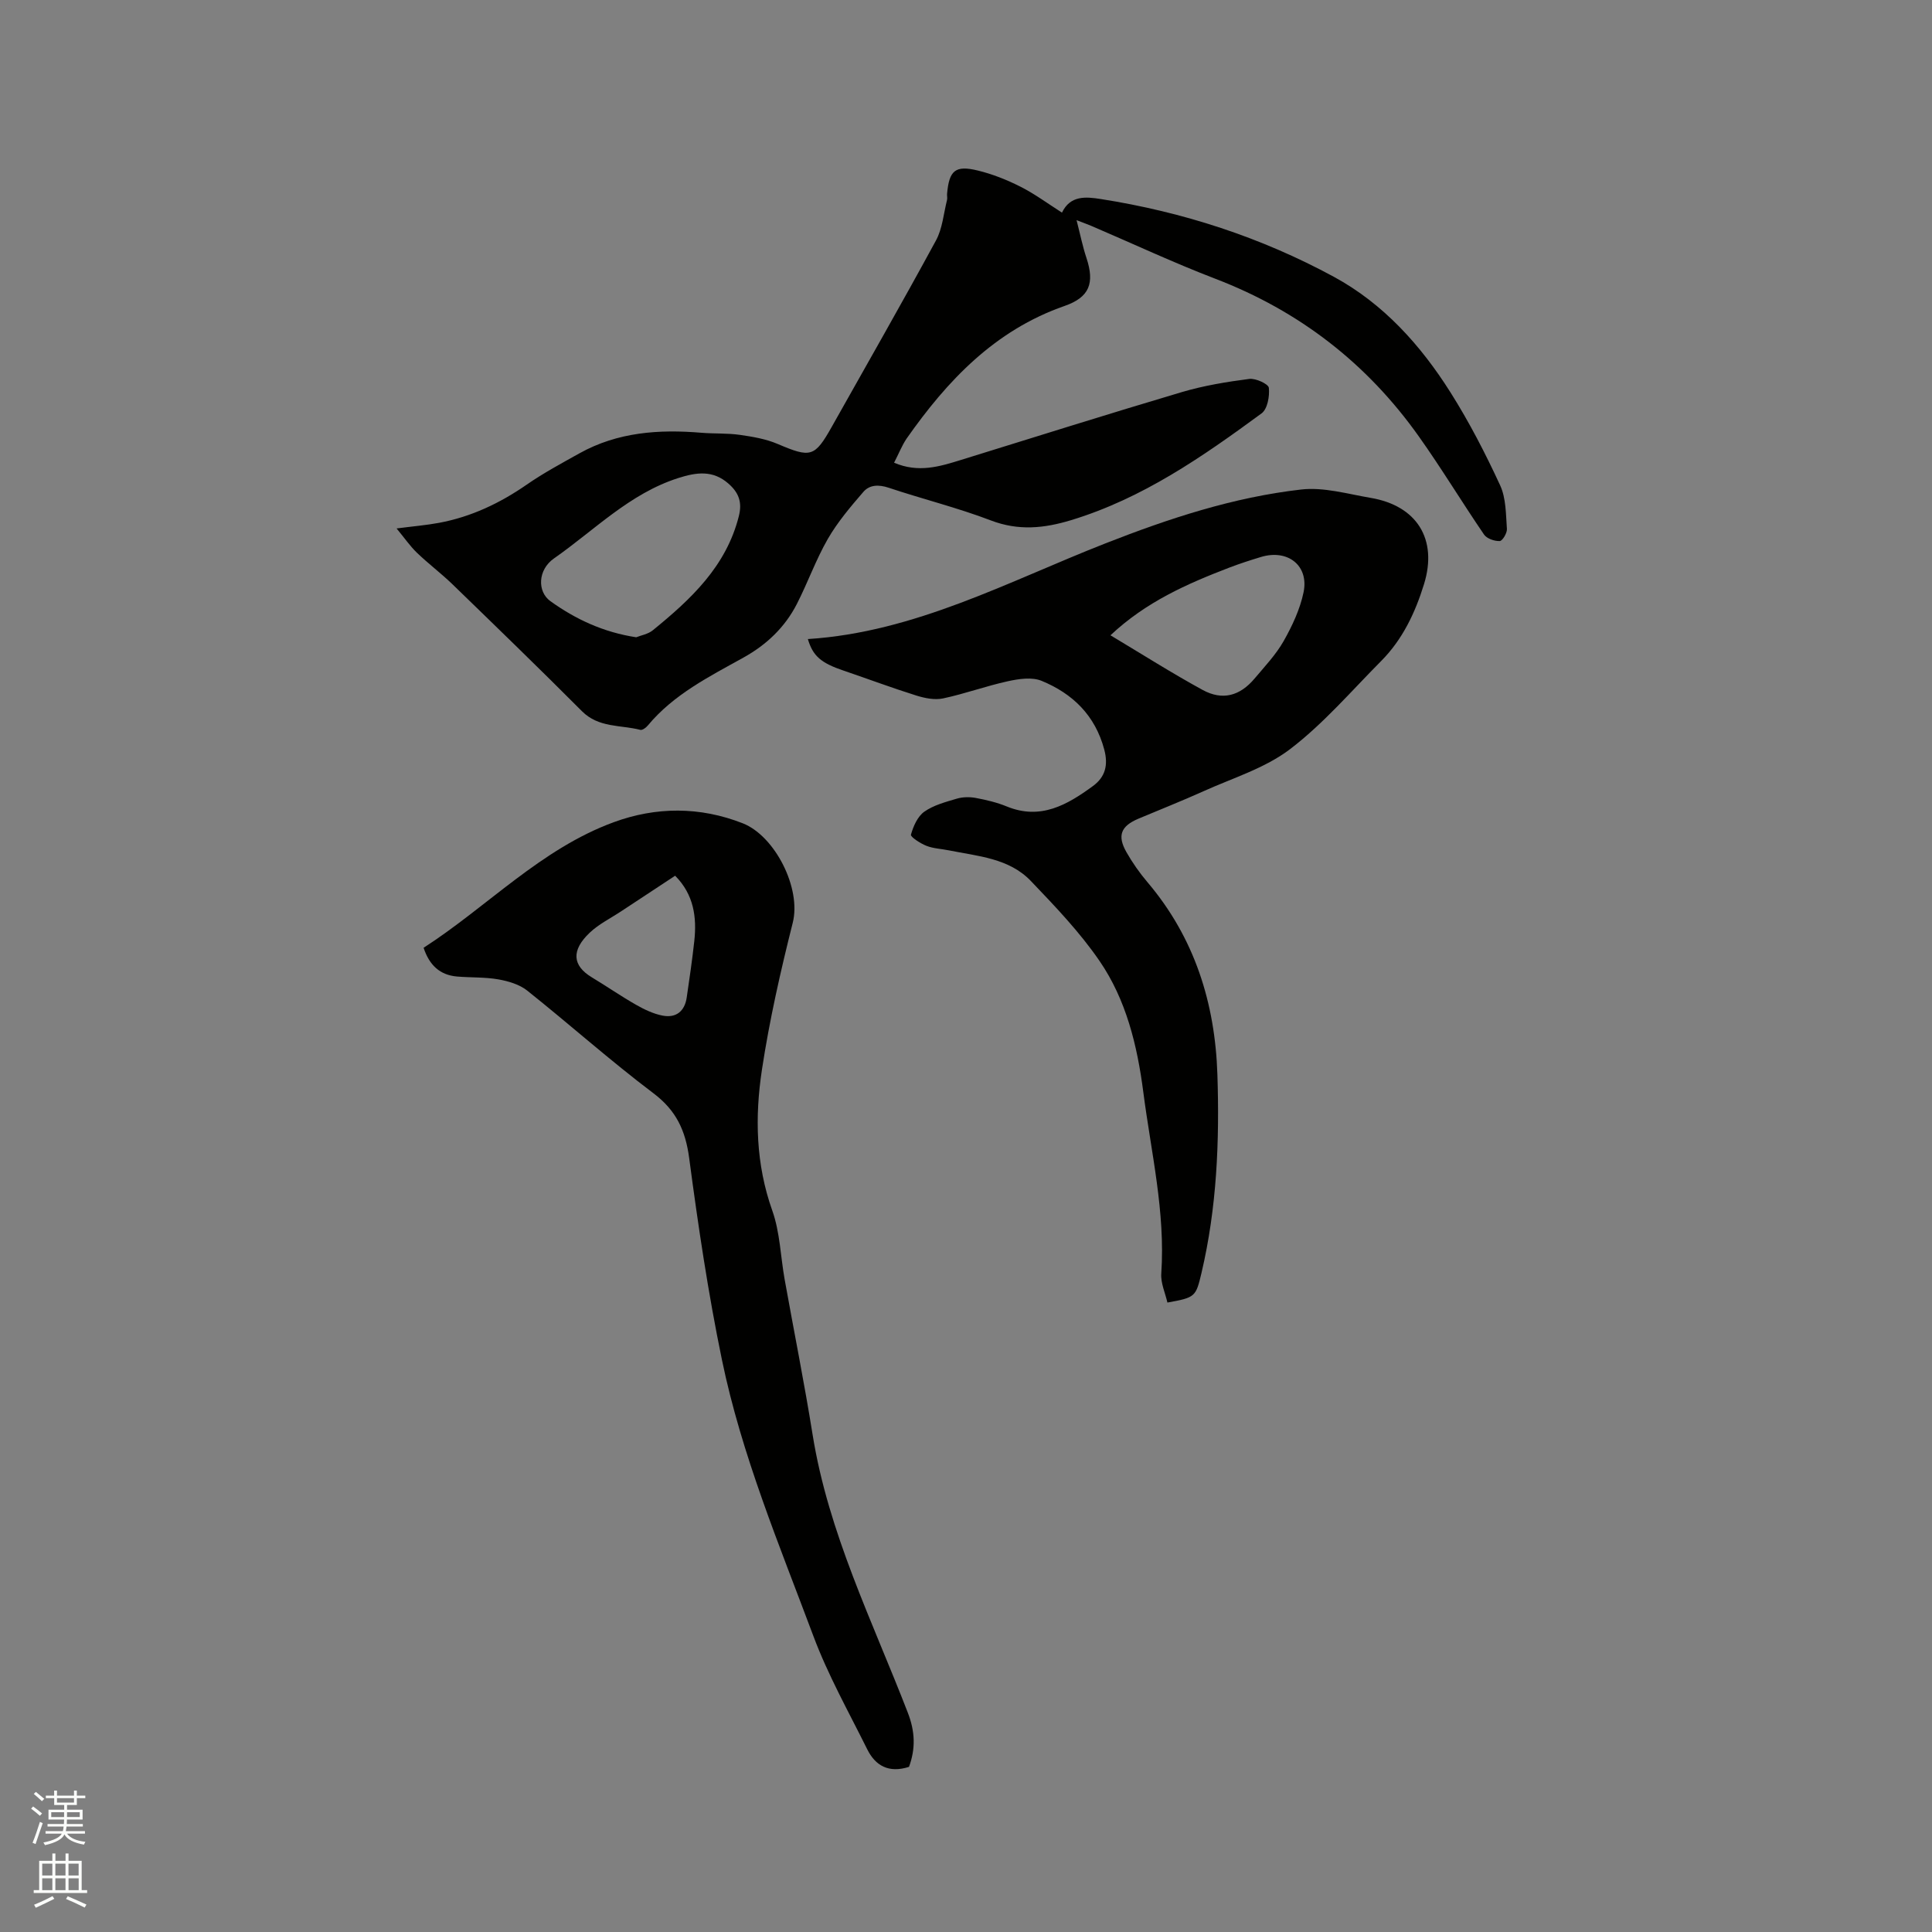 <svg enable-background="new 0 0 400 400" viewBox="0 0 400 400" xmlns="http://www.w3.org/2000/svg"><rect x="0" y="0" width="400" height="400" fill="#808080" stroke="none"/><path d="m6.44 374.46.42-.45c.65.47 1.27.95 1.85 1.44l-.45.49c-.65-.56-1.25-1.06-1.82-1.48m.93 7.33-.63-.26c.55-1.36 1.05-2.8 1.52-4.33.19.1.38.19.59.27-.46 1.29-.95 2.73-1.48 4.32m-.38-10.38.44-.42c.43.34 1.01.82 1.74 1.44l-.49.49c-.53-.51-1.09-1.01-1.69-1.51m2.5.35h1.72v-1.04h.59v1.04h3.52v-1.04h.59v1.04h1.75v.53h-1.75v1.42h-2.03v.97h3.22v2.03h-3.24c0 .35-.01.66-.03.93h3.32v.53h-3.37c-.03.27-.08.58-.15.94h3.96v.53h-3.71c.67.92 1.93 1.48 3.79 1.68-.13.24-.23.44-.29.59-2.13-.38-3.48-1.08-4.04-2.12-.43.97-1.77 1.72-4.03 2.23-.09-.19-.2-.37-.33-.55 2.1-.42 3.37-1.03 3.81-1.83h-3.36v-.53h3.58c.08-.29.13-.61.16-.94h-3.33v-.53h3.39c.02-.27.04-.58.04-.93h-3.23v-2.03h3.25v-.97h-2.07v-1.42h-1.73zm1.12 3.44v1h2.65c.01-.3.02-.44.01-.4v-.25-.35zm1.19-2h3.52v-.91h-3.52zm4.71 2h-2.63v.59c0 .15-.01.28-.01.4h2.64z" fill="#fbfcfa"/><path d="m13.56 383.74h.63v1.52h2.72v6.07h1.13v.6h-11.06v-.6h1.13v-6.07h2.73v-1.52h.63v1.52h2.1v-1.52zm-2.69 8.83.38.56c-1.24.63-2.53 1.25-3.85 1.85-.1-.21-.21-.42-.34-.63 1.36-.55 2.63-1.15 3.81-1.78m-2.13-4.27h2.1v-2.45h-2.1zm0 3.04h2.1v-2.46h-2.1zm2.72-3.04h2.1v-2.45h-2.1zm0 3.04h2.1v-2.46h-2.1zm6.07 3.6c-1.41-.71-2.7-1.3-3.86-1.78l.35-.56c1.45.62 2.75 1.19 3.88 1.72zm-1.25-9.09h-2.1v2.45h2.1zm-2.09 5.49h2.1v-2.46h-2.1z" fill="#fbfcfa"/><g fill="#010100"><path d="m185.11 95.8c5.04 2.15 9.4.8 13.77-.55 15.26-4.72 30.49-9.53 45.8-14.07 4.53-1.34 9.27-2.12 13.97-2.73 1.33-.17 3.96 1.05 4.05 1.84.19 1.73-.28 4.4-1.51 5.3-12.22 8.97-24.64 17.61-39.42 22.1-5.63 1.71-10.91 2.24-16.62.06-6.91-2.64-14.14-4.42-21.16-6.77-2.07-.69-3.95-.63-5.24.86-2.66 3.08-5.34 6.24-7.36 9.74-2.47 4.29-4.14 9.03-6.4 13.45-2.47 4.83-6.27 8.45-11.04 11.1-7.12 3.96-14.46 7.62-19.82 14.07-.37.45-1.13 1.02-1.55.91-4.1-1.05-8.64-.39-12.1-3.87-8.83-8.86-17.82-17.56-26.8-26.27-2.36-2.28-5-4.26-7.37-6.54-1.4-1.35-2.52-2.99-4.2-5.02 3.45-.45 6.14-.67 8.78-1.16 6.66-1.24 12.62-4.07 18.19-7.93 3.46-2.4 7.21-4.41 10.9-6.47 7.9-4.4 16.46-4.99 25.25-4.25 2.64.22 5.31.06 7.92.43 2.66.38 5.4.84 7.84 1.88 6.86 2.92 7.67 2.77 11.24-3.58 7.21-12.83 14.53-25.61 21.55-38.54 1.35-2.48 1.58-5.57 2.29-8.38.1-.4-.02-.85.01-1.27.43-4.86 1.69-5.98 6.38-4.83 3.04.74 6.03 1.93 8.83 3.35 2.92 1.47 5.58 3.45 8.58 5.36 1.72-3.58 4.88-3.31 8.05-2.81 16.99 2.67 33.18 7.92 48.26 16.11 10.24 5.56 17.97 14.16 24.14 23.94 3.87 6.13 7.23 12.64 10.27 19.23 1.23 2.66 1.18 5.98 1.4 9.02.06.85-.93 2.49-1.49 2.51-1.09.04-2.66-.5-3.24-1.34-4.6-6.73-8.82-13.73-13.54-20.37-10.71-15.08-24.73-25.94-42.08-32.59-8.69-3.33-17.13-7.29-25.69-10.95-.76-.32-1.54-.6-3.06-1.19.77 3 1.26 5.46 2.05 7.83 1.73 5.23.63 8.14-4.55 9.94-14.42 5.03-24.26 15.43-32.72 27.5-.96 1.44-1.62 3.14-2.56 4.95zm-53.39 36.14c.98-.4 2.45-.64 3.44-1.45 7.86-6.4 15.19-13.21 17.81-23.63.73-2.89-.02-4.86-2.15-6.73-3.24-2.86-6.68-2.34-10.38-1.16-10.1 3.22-17.37 10.81-25.75 16.65-3.35 2.34-3.5 6.86-.73 8.85 5.19 3.72 10.93 6.43 17.76 7.47z"/><path d="m241.7 269.68c-.45-1.99-1.41-4.03-1.27-6.01.87-12.74-2.11-25.08-3.72-37.56-1.25-9.64-3.54-19.12-9.08-27.18-4.09-5.96-9.19-11.29-14.21-16.54-4.52-4.72-10.96-5.12-16.95-6.33-1.56-.32-3.21-.37-4.66-.94-1.25-.49-3.34-1.85-3.21-2.31.49-1.74 1.37-3.77 2.77-4.76 1.93-1.36 4.42-2.01 6.74-2.7 1.23-.36 2.67-.38 3.94-.14 2.18.41 4.38.93 6.42 1.77 6.99 2.85 12.49-.35 17.8-4.23 2.58-1.88 3.21-4.36 2.35-7.58-1.88-7.06-6.54-11.57-12.97-14.21-1.99-.82-4.72-.41-6.97.08-4.52.99-8.91 2.6-13.43 3.56-1.74.37-3.79-.05-5.55-.6-5.04-1.58-10-3.44-15-5.14-4.73-1.6-6.39-3.02-7.44-6.55 22.19-1.41 41.5-11.93 61.58-19.8 13.2-5.18 26.51-9.56 40.54-11.16 4.68-.54 9.63.92 14.41 1.73 9.57 1.62 13.89 8.57 11.05 17.82-1.82 5.92-4.44 11.48-8.88 15.95-6.18 6.22-11.97 13-18.89 18.27-5.18 3.94-11.85 5.96-17.91 8.7-4.44 2-8.97 3.79-13.46 5.68-3.63 1.53-4.43 3.5-2.49 6.92 1.25 2.2 2.73 4.31 4.37 6.24 9.75 11.5 13.99 25.01 14.47 39.83.45 13.81-.11 27.55-3.3 41.08-1.17 4.92-1.26 5.07-7.05 6.11zm-11.79-138.15c6.58 3.94 12.72 7.84 19.09 11.32 4.11 2.24 7.71 1.24 10.75-2.37 2.11-2.51 4.42-4.94 6.02-7.76 1.78-3.15 3.39-6.59 4.12-10.1 1.14-5.53-3.27-8.97-8.8-7.31-2.22.67-4.44 1.39-6.61 2.22-8.7 3.34-17.2 7.07-24.57 14z"/><path d="m188.2 365.81c-4.21 1.35-6.97-.25-8.65-3.64-3.85-7.75-8.13-15.37-11.15-23.45-7.04-18.83-14.86-37.46-18.94-57.23-2.85-13.78-4.92-27.75-6.77-41.7-.76-5.72-2.67-9.87-7.4-13.44-8.96-6.76-17.36-14.27-26.15-21.27-1.6-1.27-3.88-1.94-5.96-2.31-2.8-.49-5.7-.35-8.55-.59-3.55-.31-5.72-2.32-6.93-5.95 13.27-8.56 24.29-20.48 39.39-26.01 8.71-3.19 17.78-3.27 26.7.24 6.63 2.61 12.15 13.4 10.34 20.59-2.53 10.04-4.83 20.19-6.38 30.42-1.48 9.76-1.28 19.54 2.14 29.16 1.6 4.49 1.71 9.49 2.56 14.25 1.92 10.71 4.07 21.39 5.79 32.14 3.26 20.33 12.39 38.63 19.7 57.54 1.55 3.97 1.63 7.51.26 11.25zm-48.42-184.5c-3.77 2.48-7.46 4.9-11.14 7.34-2.2 1.46-4.65 2.66-6.54 4.45-3.86 3.65-3.61 6.81.42 9.24 3.07 1.85 6.03 3.9 9.15 5.68 1.72.98 3.59 1.88 5.5 2.25 2.83.55 4.6-.93 5.01-3.76.57-3.87 1.13-7.73 1.56-11.62.55-4.98-.08-9.67-3.96-13.58z"/></g></svg>